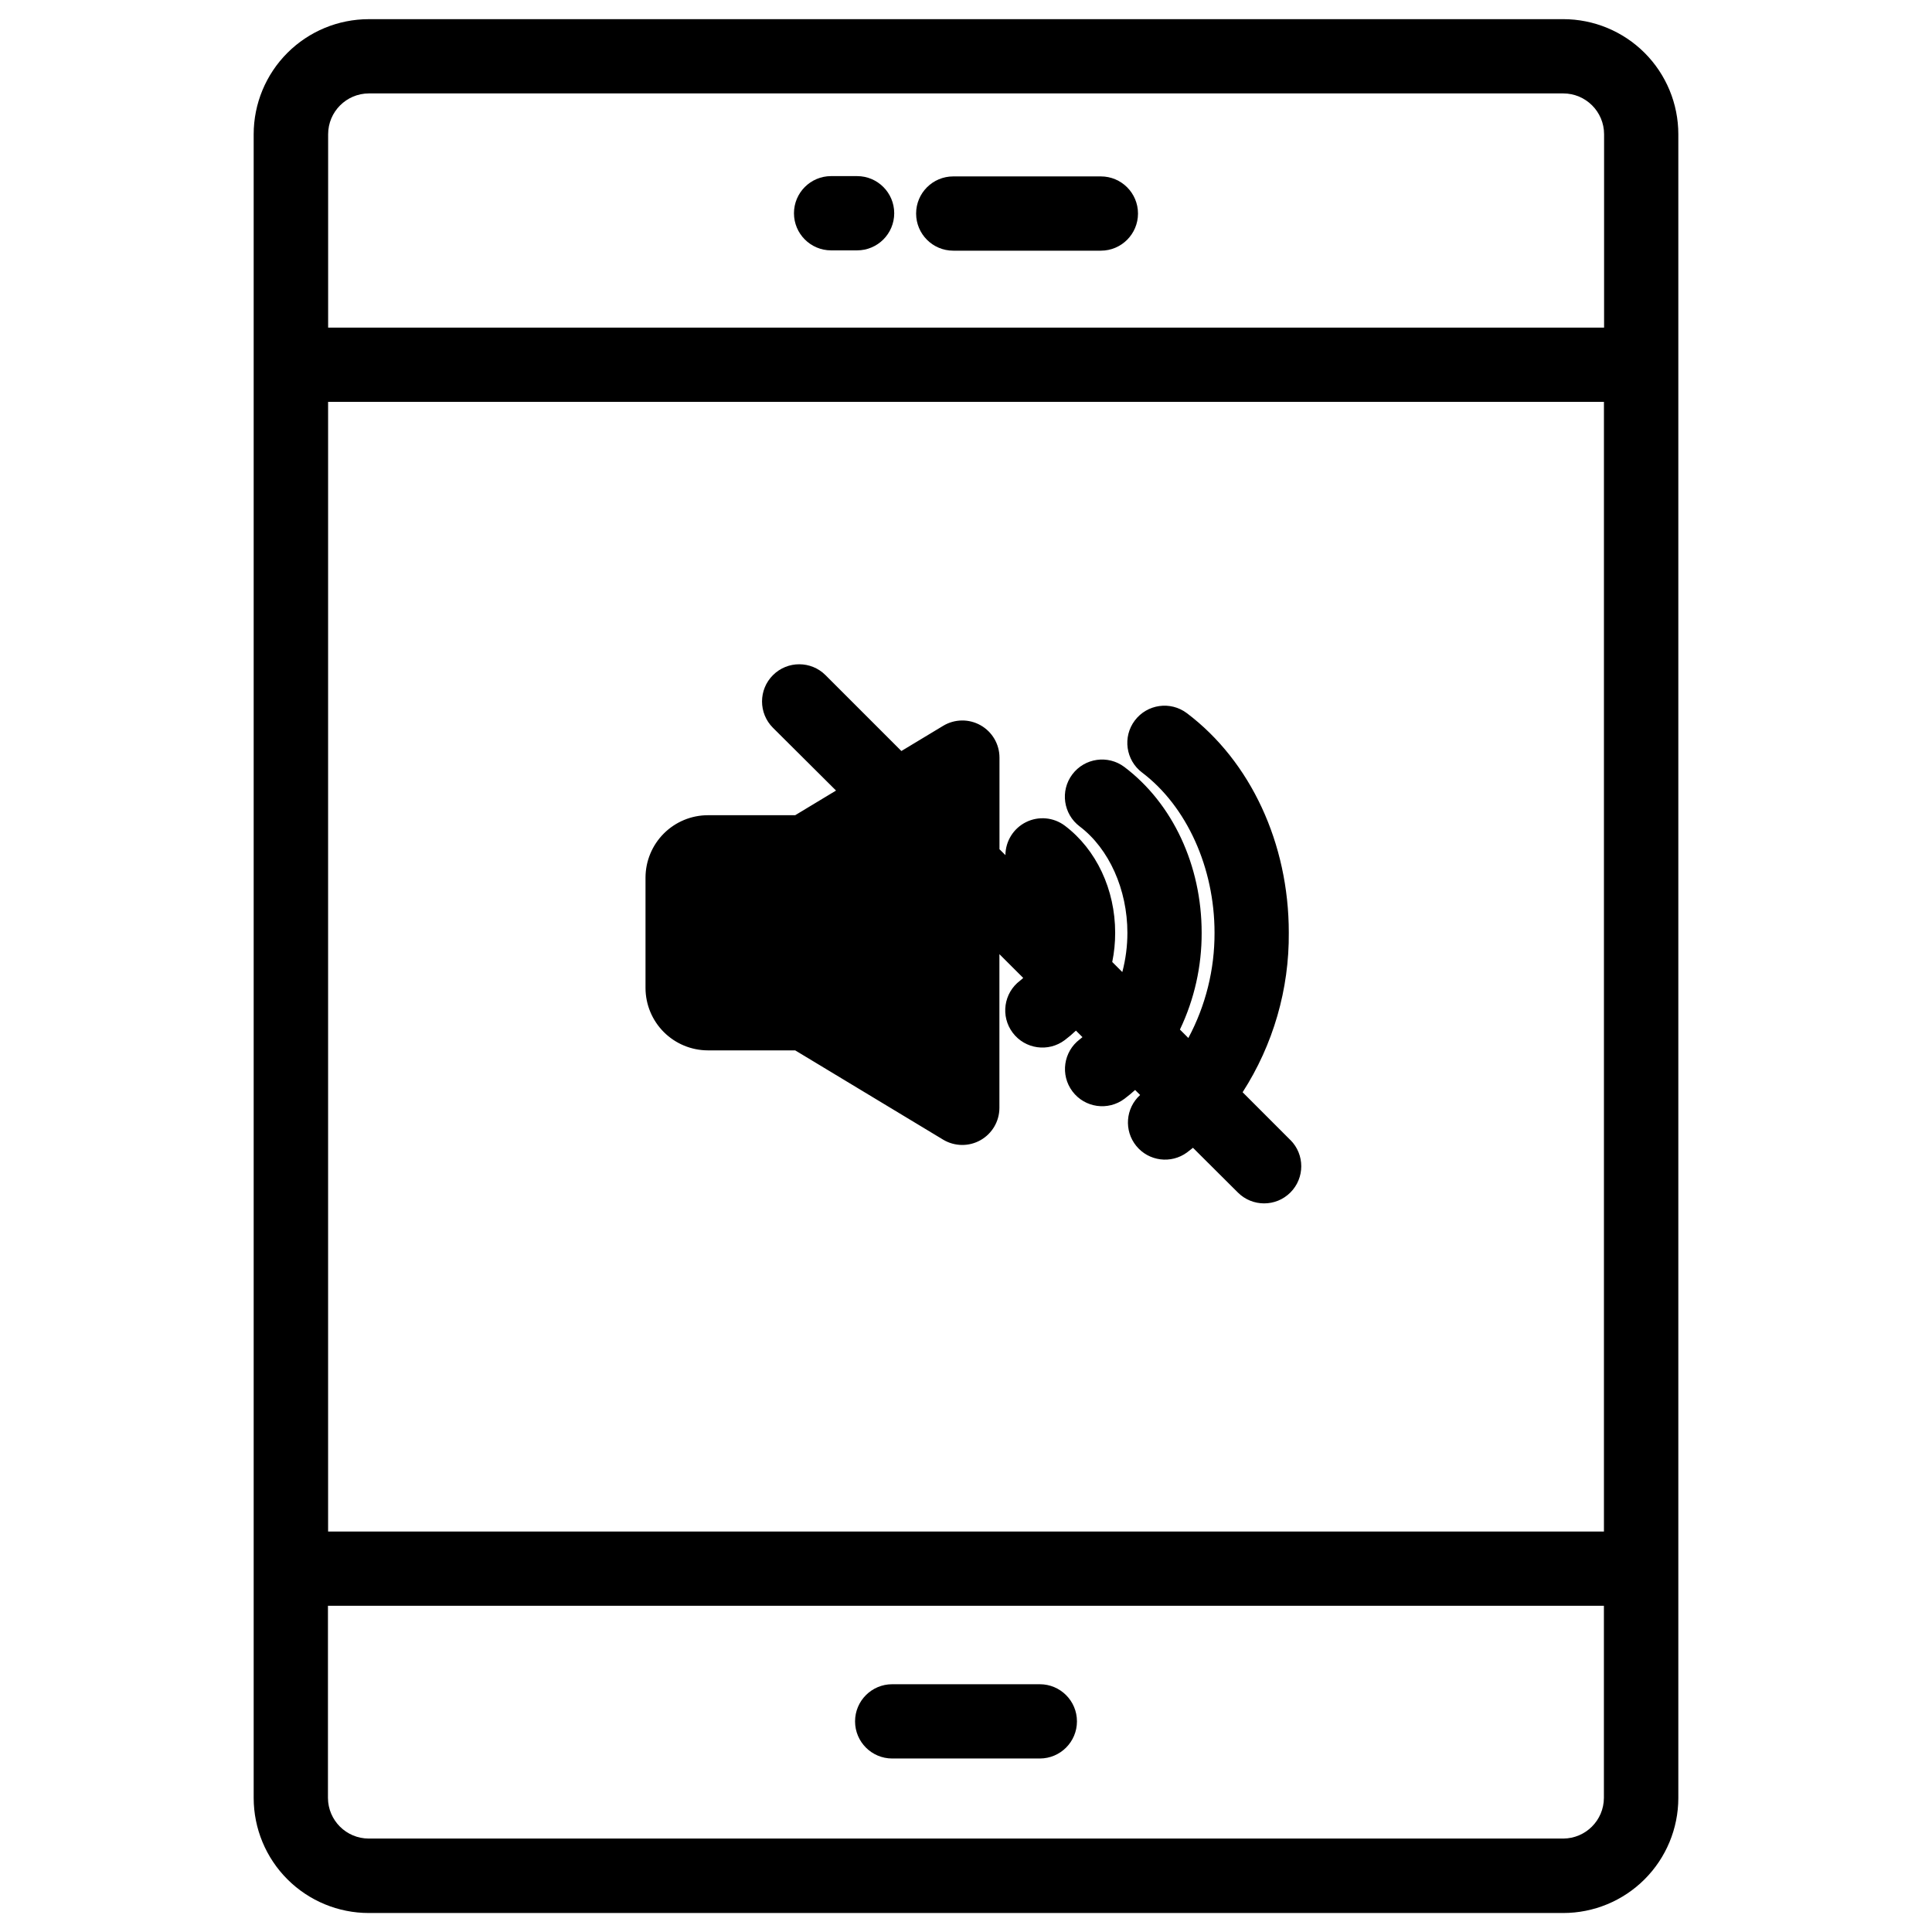 <?xml version="1.0" encoding="UTF-8"?>
<!-- Uploaded to: ICON Repo, www.iconrepo.com, Generator: ICON Repo Mixer Tools -->
<svg fill="#000000" width="800px" height="800px" version="1.1" viewBox="144 144 512 512" xmlns="http://www.w3.org/2000/svg">
 <g>
  <path d="m485.97 446.13-12.664-12.676c8.113-12.609 12.367-27.316 12.238-42.312 0-23.617-10.098-45.383-27.012-58.145-4.348-3.273-10.523-2.402-13.801 1.945-3.273 4.348-2.402 10.527 1.945 13.801 11.809 8.934 19.188 25.191 19.188 42.441 0.035 9.727-2.348 19.316-6.938 27.895l-2.234-2.234c3.824-8.012 5.793-16.785 5.758-25.66 0-17.82-7.656-34.234-20.469-43.918-4.348-3.273-10.523-2.402-13.801 1.945-3.273 4.348-2.402 10.523 1.945 13.801 7.793 5.902 12.645 16.727 12.645 28.203v-0.004c0 3.508-0.453 7-1.348 10.391l-2.668-2.668v0.004c0.52-2.543 0.781-5.133 0.777-7.727 0-11.473-4.988-22.09-13.344-28.398-2.969-2.227-6.945-2.594-10.273-0.945-3.328 1.652-5.445 5.035-5.469 8.75l-1.574-1.566v-24.273c0-3.551-1.91-6.824-5-8.57-3.086-1.746-6.879-1.695-9.918 0.137l-11.078 6.68-20.094-20.094c-3.848-3.852-10.086-3.859-13.941-0.012-3.852 3.844-3.859 10.086-0.012 13.938l16.727 16.648-10.824 6.535h-23.125c-4.383 0.004-8.586 1.746-11.688 4.848-3.098 3.098-4.844 7.301-4.852 11.684v29.254c0.008 4.383 1.754 8.586 4.852 11.684 3.102 3.098 7.305 4.844 11.688 4.848h23.125l39.25 23.684c3.039 1.805 6.809 1.844 9.879 0.105 3.074-1.742 4.981-4.996 4.992-8.527v-40.758l6.309 6.297h-0.004c-0.262 0.258-0.543 0.504-0.836 0.73-4.348 3.273-5.215 9.453-1.941 13.801 3.273 4.348 9.453 5.215 13.801 1.941 1.031-0.777 2.019-1.613 2.953-2.508l1.73 1.73-0.707 0.582h-0.004c-4.344 3.273-5.215 9.453-1.941 13.801 3.273 4.348 9.453 5.215 13.801 1.941 0.984-0.727 1.898-1.516 2.805-2.32l1.328 1.328c-3.879 3.516-4.324 9.449-1.016 13.508 3.305 4.055 9.211 4.812 13.434 1.723 0.531-0.402 1.062-0.816 1.586-1.238l11.895 11.848c3.844 3.844 10.074 3.848 13.918 0.004 3.848-3.844 3.848-10.074 0.008-13.918z"/>
  <path d="m558.27 149.08h-316.54c-8.09 0-15.848 3.215-21.57 8.934-5.719 5.723-8.934 13.48-8.934 21.57v440.93-0.004c0.016 8.082 3.234 15.828 8.953 21.539 5.719 5.711 13.469 8.918 21.551 8.918h316.54c8.082 0 15.832-3.207 21.551-8.918 5.719-5.711 8.941-13.457 8.953-21.539v-440.93c0-8.09-3.215-15.848-8.934-21.57-5.723-5.719-13.48-8.934-21.57-8.934zm-327.32 101.42h338.11v299.37h-338.11zm10.785-81.742h316.54c5.977 0 10.824 4.848 10.824 10.824v51.238h-338.14v-51.238c0-5.961 4.824-10.801 10.785-10.824zm316.54 462.48h-316.54c-5.957 0-10.797-4.816-10.824-10.773v-50.914h338.14v50.914c-0.027 5.941-4.844 10.754-10.785 10.773z"/>
  <path d="m396.62 210.43h39.125-0.004c5.438 0 9.84-4.406 9.84-9.84s-4.402-9.84-9.84-9.84h-39.121c-5.438 0-9.84 4.406-9.84 9.84s4.402 9.84 9.84 9.84z"/>
  <path d="m419.56 590.34h-39.121c-5.434 0-9.84 4.402-9.84 9.84 0 5.434 4.406 9.84 9.84 9.84h39.125-0.004c5.438 0 9.844-4.406 9.844-9.84 0-5.438-4.406-9.84-9.844-9.84z"/>
  <path d="m364.25 210.35h6.887c5.434 0 9.84-4.406 9.84-9.84 0-5.434-4.406-9.84-9.84-9.84h-6.887c-5.434 0-9.84 4.406-9.84 9.84 0 5.434 4.406 9.84 9.84 9.84z"/>
 </g>
</svg>